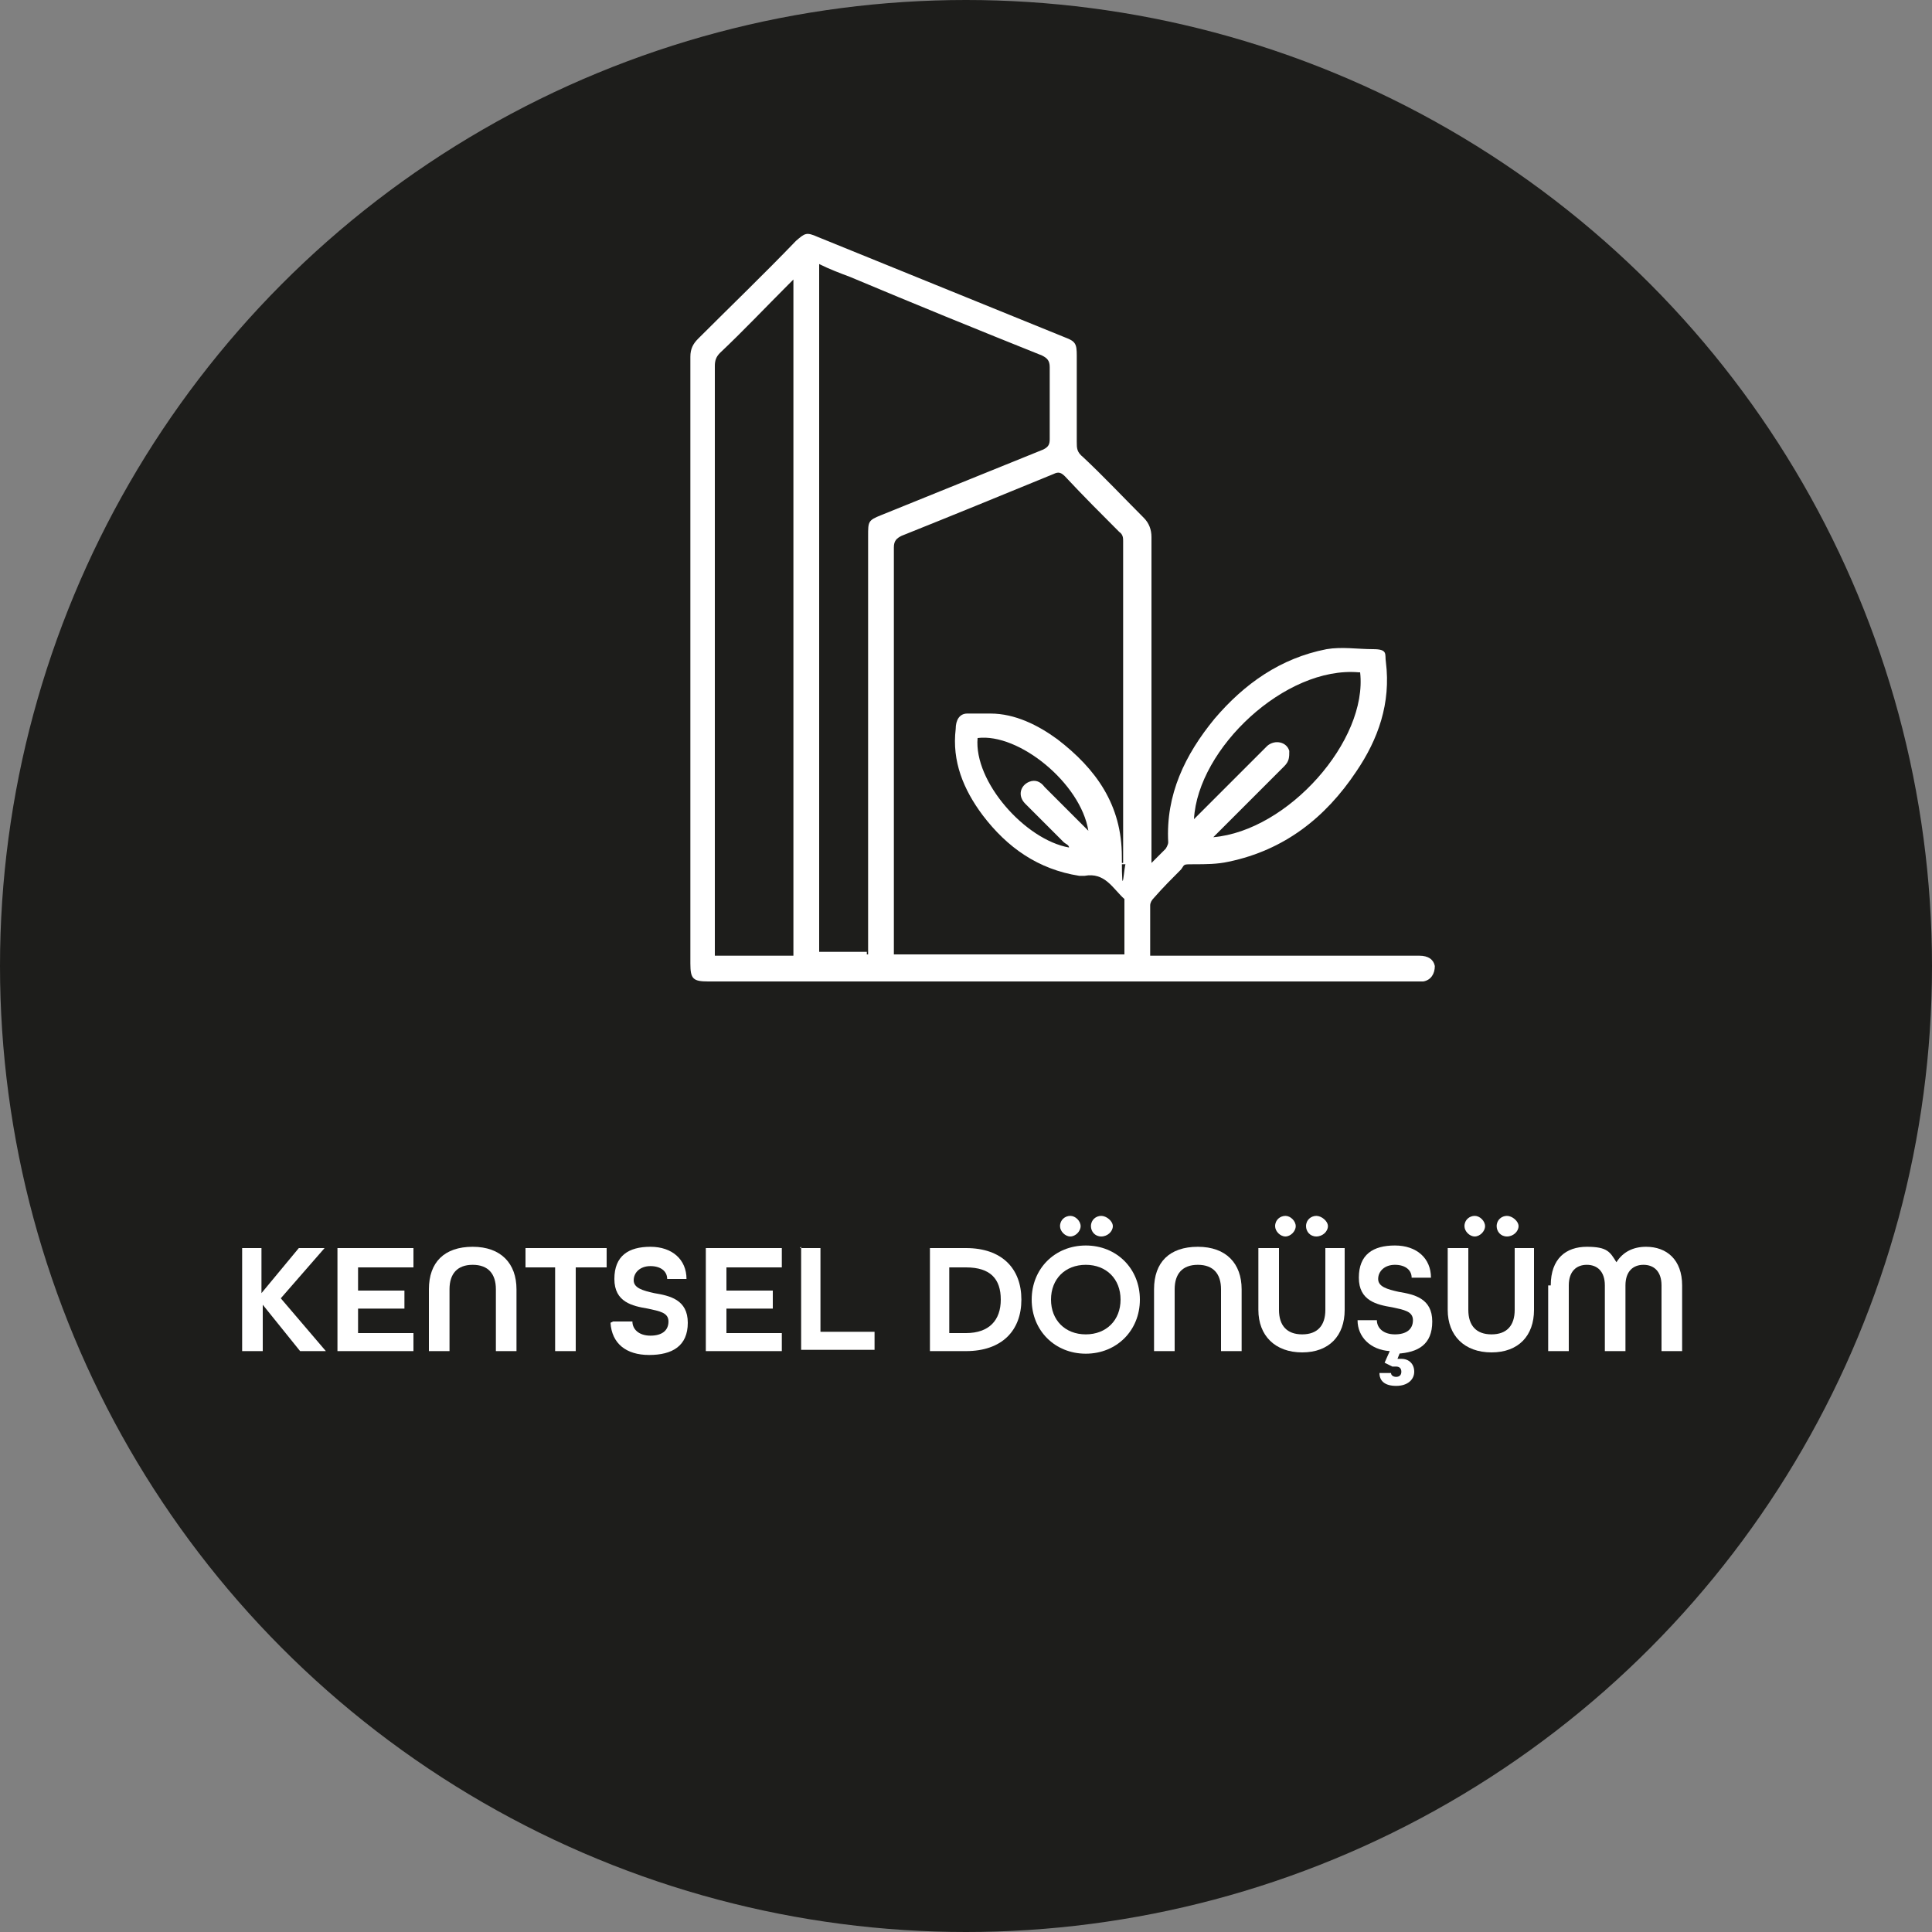 <?xml version="1.0" encoding="UTF-8"?>
<svg id="Layer_1" xmlns="http://www.w3.org/2000/svg" version="1.1" viewBox="0 0 150 150">
  <rect x="0" y="0" width="150" height="150" fill="#808080" stroke="none"/>
  <!-- Generator: Adobe Illustrator 29.0.0, SVG Export Plug-In . SVG Version: 2.1.0 Build 186)  -->
  <defs>
    <style>
      .st0 {
        fill: #1d1d1b;
      }

      .st1 {
        isolation: isolate;
      }

      .st2 {
        fill: #fff;
      }
    </style>
  </defs>
  <circle class="st0" cx="75" cy="75" r="75"/>
  <g class="st1">
    <path class="st2" d="M18.7,96.9h1.6v3.5l2.9-3.5h2l-3.4,3.9,3.5,4.1h-2l-2.9-3.6v3.6h-1.6v-8Z"/>
    <path class="st2" d="M26.2,96.9h5.9v1.5h-4.3v1.8h3.6v1.4h-3.6v1.9h4.3v1.4h-5.9v-8Z"/>
    <path class="st2" d="M33.3,100.1c0-2.1,1.2-3.3,3.4-3.3s3.4,1.3,3.4,3.3v4.8h-1.6v-4.8c0-1.2-.6-1.9-1.8-1.9s-1.8.7-1.8,1.9v4.8h-1.6v-4.8Z"/>
    <path class="st2" d="M43.2,98.4h-2.4v-1.5h6.3v1.5h-2.4v6.5h-1.6v-6.5Z"/>
    <path class="st2" d="M47.6,102.6h1.5c0,.6.5,1.1,1.4,1.1s1.4-.4,1.4-1.1-.7-.8-1.6-1c-1.2-.2-2.6-.5-2.6-2.3s1.1-2.5,2.8-2.5,2.8,1,2.8,2.5h-1.5c0-.6-.5-1-1.3-1s-1.3.5-1.3,1.1.7.8,1.6,1c1.2.2,2.6.5,2.6,2.3s-1.2,2.5-3,2.5-2.9-.9-3-2.5Z"/>
    <path class="st2" d="M54.8,96.9h5.9v1.5h-4.3v1.8h3.6v1.4h-3.6v1.9h4.3v1.4h-5.9v-8Z"/>
    <path class="st2" d="M62.1,96.9h1.6v6.5h4.2v1.4h-5.7v-8Z"/>
    <path class="st2" d="M72.2,96.9h2.8c2.8,0,4.3,1.6,4.3,4s-1.5,4-4.3,4h-2.8v-8ZM75,103.5c1.8,0,2.7-1,2.7-2.6s-.8-2.5-2.7-2.5h-1.3v5.1h1.3Z"/>
    <path class="st2" d="M80.1,100.9c0-2.4,1.8-4.2,4.2-4.2s4.2,1.8,4.2,4.2-1.8,4.2-4.2,4.2-4.2-1.8-4.2-4.2ZM87,100.9c0-1.6-1.1-2.7-2.7-2.7s-2.7,1.1-2.7,2.7,1.1,2.7,2.7,2.7,2.7-1.1,2.7-2.7ZM82.3,95.2c0-.5.4-.8.8-.8s.8.4.8.8-.4.8-.8.8-.8-.4-.8-.8ZM84.7,95.2c0-.5.4-.8.8-.8s.9.4.9.8-.4.8-.9.8-.8-.4-.8-.8Z"/>
    <path class="st2" d="M89.6,100.1c0-2.1,1.2-3.3,3.4-3.3s3.4,1.3,3.4,3.3v4.8h-1.6v-4.8c0-1.2-.6-1.9-1.8-1.9s-1.8.7-1.8,1.9v4.8h-1.6v-4.8Z"/>
    <path class="st2" d="M97.7,101.7v-4.8h1.6v4.8c0,1.2.6,1.9,1.8,1.9s1.8-.7,1.8-1.9v-4.8h1.5v4.8c0,2-1.2,3.3-3.3,3.3s-3.4-1.3-3.4-3.3ZM99,95.2c0-.5.4-.8.8-.8s.8.4.8.8-.4.8-.8.8-.8-.4-.8-.8ZM101.4,95.2c0-.5.4-.8.8-.8s.9.4.9.8-.4.8-.9.8-.8-.4-.8-.8Z"/>
    <path class="st2" d="M108.7,105l-.2.5c0,0,.2,0,.3,0,.6,0,1,.4,1,1s-.5,1.1-1.4,1.1-1.3-.4-1.3-1h.9c0,.2.2.3.4.3s.4-.1.4-.4-.2-.4-.4-.4-.2,0-.3,0l-.6-.3.4-.9c-1.5-.1-2.5-1.1-2.5-2.4h1.5c0,.6.5,1.1,1.4,1.1s1.4-.4,1.4-1.1-.7-.8-1.6-1c-1.2-.2-2.6-.5-2.6-2.3s1.1-2.5,2.8-2.5,2.8,1,2.8,2.5h-1.5c0-.6-.5-1-1.3-1s-1.3.5-1.3,1.1.7.8,1.6,1c1.2.2,2.6.5,2.6,2.3s-1.1,2.4-2.7,2.5Z"/>
    <path class="st2" d="M112.4,101.7v-4.8h1.6v4.8c0,1.2.6,1.9,1.8,1.9s1.8-.7,1.8-1.9v-4.8h1.5v4.8c0,2-1.2,3.3-3.3,3.3s-3.4-1.3-3.4-3.3ZM113.7,95.2c0-.5.4-.8.8-.8s.8.4.8.8-.4.8-.8.8-.8-.4-.8-.8ZM116.2,95.2c0-.5.4-.8.8-.8s.9.4.9.8-.4.8-.9.8-.8-.4-.8-.8Z"/>
    <path class="st2" d="M120.4,99.8c0-2.1,1.2-3,2.8-3s1.8.4,2.3,1.2c.5-.8,1.3-1.2,2.3-1.2,1.6,0,2.8,1,2.8,3v5.1h-1.6v-5.1c0-1.1-.6-1.6-1.4-1.6s-1.4.5-1.4,1.6v5.1h-1.6v-5.1c0-1.1-.6-1.6-1.4-1.6s-1.4.5-1.4,1.6v5.1h-1.6v-5.1Z"/>
  </g>
  <path class="st2" d="M89.4,67l1.1-1.1s.2-.3.2-.5c-.2-3.7,1.3-6.8,3.6-9.6,2.3-2.7,5.1-4.7,8.7-5.4,1.2-.2,2.4,0,3.6,0s.9.4,1,1c.4,3.2-.6,6-2.3,8.5-2.4,3.6-5.6,6.1-9.9,7-.9.2-1.8.2-2.7.2s-.7,0-1,.4c-.7.7-1.4,1.4-2.1,2.2-.2.2-.3.4-.3.6v3.9h20.9c.7,0,1.1.3,1.2.8,0,.6-.3,1.1-.9,1.2h-55.5c-1.2,0-1.4-.2-1.4-1.4V27.7c0-.6.2-1,.6-1.4,2.5-2.5,5.1-5,7.6-7.6.7-.6.8-.7,1.7-.3,6.4,2.6,12.8,5.2,19.2,7.8.8.3.9.5.9,1.4v6.7c0,.5,0,.8.5,1.2,1.6,1.5,3.1,3.1,4.7,4.7.4.4.6.9.6,1.5v25.3h.2-.2,0ZM87,67h.2v-25c0-.2,0-.5-.3-.7-1.4-1.4-2.8-2.8-4.2-4.3-.3-.3-.5-.4-.9-.2-3.9,1.6-7.8,3.2-11.8,4.8-.4.2-.6.4-.6.9v31.6h17.9v-4.3c-.9-.8-1.5-2.1-3.1-1.8h-.4c-3.2-.5-5.6-2.2-7.5-4.7-1.5-2-2.4-4.2-2.1-6.7,0-.7.3-1.2.9-1.2h1.8c1.9,0,3.7.9,5.2,2,3,2.3,5,5.1,5,9.1s.2.4.3.6h-.4ZM67.4,74.1v-32.5c0-1.1,0-1.2,1-1.6,4.2-1.7,8.4-3.4,12.6-5.1.4-.2.5-.4.5-.8v-5.6c0-.5-.2-.7-.6-.9-5-2-9.9-4-14.9-6.1-.8-.3-1.6-.6-2.4-1v53.4h3.7v.2h.1ZM61.6,74.1V21.7c-.2.2-.3.3-.4.4-1.8,1.8-3.5,3.6-5.3,5.3-.3.3-.4.6-.4,1v45.8h6.1ZM105.5,52.2c-5.7-.5-12.5,5.9-12.8,11.4,1.1-1.1,2.2-2.2,3.3-3.3.8-.8,1.6-1.6,2.4-2.4.6-.5,1.5-.3,1.7.4,0,.5,0,.8-.4,1.2-1.7,1.7-3.3,3.3-5,5l-.5.5c5.8-.5,12-7.5,11.4-12.8h0ZM84.5,64.5c-.6-3.7-5.4-7.6-8.6-7.2-.3,3.4,3.7,7.9,7.1,8.5,0-.2-.3-.3-.4-.4l-3-3c-.6-.6-.4-1.4.3-1.7.5-.2.9,0,1.2.4,1.1,1.1,2.2,2.2,3.4,3.4Z"/>
</svg>
